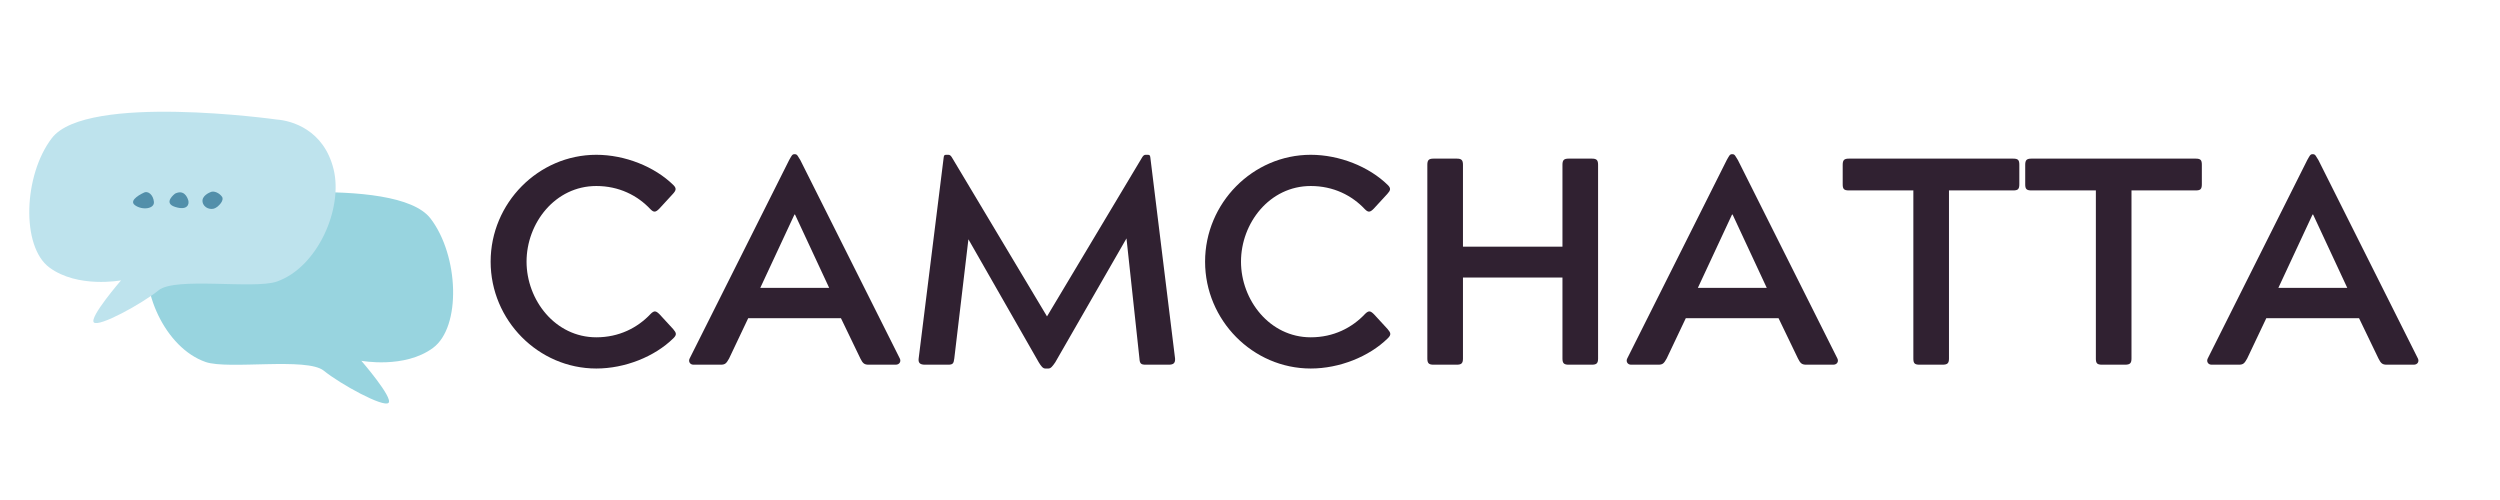 <svg xmlns="http://www.w3.org/2000/svg" xmlns:xlink="http://www.w3.org/1999/xlink" width="1000" zoomAndPan="magnify" viewBox="0 0 750 150" height="200" preserveAspectRatio="xMidYMid meet" version="1.0"><defs><g/></defs><path fill="#98d4df" d="M 61.703 59.984 C 61.703 59.984 118.77 51.984 129.16 65.551 C 137.684 76.688 138.426 98.066 129.898 104.375 C 121.375 110.684 108.402 108.234 108.402 108.234 C 108.402 108.234 118.039 119.371 116.559 120.855 C 115.074 122.34 102.164 115.285 97.129 111.203 C 92.098 107.121 68.508 110.957 61.703 108.605 C 49.473 104.375 41.691 86.707 44.656 74.832 C 47.621 62.953 57.277 60.309 61.703 59.984 Z M 61.703 59.984 " fill-opacity="1" fill-rule="nonzero"/><path fill="#bee3ed" d="M 83.012 35.859 C 83.012 35.859 25.945 27.859 15.559 41.43 C 7.035 52.562 6.293 73.941 14.816 80.25 C 23.34 86.559 36.312 84.109 36.312 84.109 C 36.312 84.109 26.676 95.246 28.16 96.73 C 29.641 98.215 42.555 91.16 47.586 87.078 C 52.621 82.996 76.211 86.832 83.012 84.48 C 95.242 80.25 103.027 62.582 100.062 50.707 C 97.098 38.828 87.438 36.184 83.012 35.859 Z M 83.012 35.859 " fill-opacity="1" fill-rule="nonzero"/><path fill="#528faa" d="M 43.086 57.832 C 43.086 57.832 38.277 59.984 40.508 61.574 C 42.738 63.164 46.348 62.648 46.176 60.582 C 46.004 58.52 44.453 57.086 43.086 57.832 Z M 43.086 57.832 " fill-opacity="1" fill-rule="nonzero"/><path fill="#528faa" d="M 52.531 58.078 C 52.531 58.078 48.75 60.871 52.531 62.074 C 56.309 63.281 56.824 61.176 56.48 60.078 C 56.137 58.98 55.105 56.832 52.531 58.078 Z M 52.531 58.078 " fill-opacity="1" fill-rule="nonzero"/><path fill="#528faa" d="M 63.008 57.703 C 63.008 57.703 60.43 58.703 60.773 60.598 C 61.117 62.488 63.352 63.07 64.551 62.438 C 65.754 61.801 67.301 60.082 66.613 59.047 C 65.926 58.016 64.188 57.016 63.008 57.703 Z M 63.008 57.703 " fill-opacity="1" fill-rule="nonzero"/><g fill="#302131" fill-opacity="1"><g transform="translate(143.129, 109.407)"><g><path d="M 54.754 -15.102 C 54.223 -15.633 53.781 -15.984 53.34 -15.984 C 52.988 -15.984 52.547 -15.719 52.105 -15.277 C 48.129 -11.039 42.566 -8.215 35.766 -8.215 C 23.402 -8.215 14.836 -19.43 14.836 -30.91 C 14.836 -42.477 23.402 -53.605 35.766 -53.605 C 42.566 -53.605 48.129 -50.781 52.016 -46.629 C 52.547 -46.098 52.898 -45.922 53.254 -45.922 C 53.695 -45.922 54.137 -46.277 54.664 -46.805 L 58.727 -51.223 C 59.699 -52.281 59.875 -52.898 58.906 -53.871 C 53.254 -59.434 44.332 -62.969 35.766 -62.969 C 18.367 -62.969 4.062 -48.484 4.062 -30.91 C 4.062 -13.336 18.367 1.148 35.766 1.148 C 44.332 1.148 53.254 -2.383 58.906 -7.949 C 59.965 -9.008 59.789 -9.539 58.816 -10.688 Z M 54.754 -15.102 "/></g></g></g><g fill="#302131" fill-opacity="1"><g transform="translate(206.007, 109.407)"><g><path d="M 10.246 0 C 11.57 0 11.922 -0.441 12.719 -1.855 L 18.457 -13.953 L 46.277 -13.953 L 52.105 -1.855 C 52.812 -0.441 53.254 0 54.578 0 L 62.703 0 C 63.852 0 64.379 -0.973 63.938 -1.855 L 34.09 -61.379 C 33.383 -62.438 33.207 -63.145 32.5 -63.145 L 32.234 -63.145 C 31.617 -63.145 31.352 -62.438 30.734 -61.379 L 0.883 -1.855 C 0.441 -0.973 0.973 0 2.031 0 Z M 32.324 -45.039 L 32.5 -45.039 L 42.742 -23.051 L 22.078 -23.051 Z M 32.324 -45.039 "/></g></g></g><g fill="#302131" fill-opacity="1"><g transform="translate(270.652, 109.407)"><g><path d="M 73.035 -62.969 C 72.68 -62.969 72.328 -62.789 71.977 -62.172 L 43.449 -14.484 L 14.926 -62.172 C 14.57 -62.789 14.219 -62.969 13.863 -62.969 L 13.246 -62.969 C 12.629 -62.969 12.539 -62.789 12.453 -62.172 L 4.945 -1.855 C 4.77 -0.531 5.387 0 6.801 0 L 13.777 0 C 15.191 0 15.453 -0.352 15.633 -1.855 L 19.871 -37.621 L 40.977 -0.707 C 41.684 0.441 42.215 1.148 42.918 1.148 L 43.891 1.148 C 44.598 1.148 45.129 0.441 45.922 -0.707 L 67.293 -37.887 L 71.18 -1.855 C 71.27 -0.352 71.621 0 73.035 0 L 80.012 0 C 81.426 0 81.953 -0.531 81.867 -1.855 L 74.449 -62.172 C 74.359 -62.789 74.27 -62.969 73.652 -62.969 Z M 73.035 -62.969 "/></g></g></g><g fill="#302131" fill-opacity="1"><g transform="translate(357.463, 109.407)"><g><path d="M 54.754 -15.102 C 54.223 -15.633 53.781 -15.984 53.34 -15.984 C 52.988 -15.984 52.547 -15.719 52.105 -15.277 C 48.129 -11.039 42.566 -8.215 35.766 -8.215 C 23.402 -8.215 14.836 -19.43 14.836 -30.91 C 14.836 -42.477 23.402 -53.605 35.766 -53.605 C 42.566 -53.605 48.129 -50.781 52.016 -46.629 C 52.547 -46.098 52.898 -45.922 53.254 -45.922 C 53.695 -45.922 54.137 -46.277 54.664 -46.805 L 58.727 -51.223 C 59.699 -52.281 59.875 -52.898 58.906 -53.871 C 53.254 -59.434 44.332 -62.969 35.766 -62.969 C 18.367 -62.969 4.062 -48.484 4.062 -30.91 C 4.062 -13.336 18.367 1.148 35.766 1.148 C 44.332 1.148 53.254 -2.383 58.906 -7.949 C 59.965 -9.008 59.789 -9.539 58.816 -10.688 Z M 54.754 -15.102 "/></g></g></g><g fill="#302131" fill-opacity="1"><g transform="translate(420.342, 109.407)"><g><path d="M 50.25 -61.82 C 48.836 -61.82 48.395 -61.379 48.395 -59.965 L 48.395 -35.414 L 18.547 -35.414 L 18.547 -59.965 C 18.547 -61.379 18.105 -61.82 16.691 -61.82 L 9.715 -61.82 C 8.301 -61.82 7.859 -61.379 7.859 -59.965 L 7.859 -1.855 C 7.859 -0.441 8.301 0 9.715 0 L 16.691 0 C 18.105 0 18.547 -0.441 18.547 -1.855 L 18.547 -26.141 L 48.395 -26.141 L 48.395 -1.855 C 48.395 -0.441 48.836 0 50.25 0 L 57.227 0 C 58.641 0 59.082 -0.441 59.082 -1.855 L 59.082 -59.965 C 59.082 -61.379 58.641 -61.82 57.227 -61.82 Z M 50.25 -61.82 "/></g></g></g><g fill="#302131" fill-opacity="1"><g transform="translate(487.283, 109.407)"><g><path d="M 10.246 0 C 11.57 0 11.922 -0.441 12.719 -1.855 L 18.457 -13.953 L 46.277 -13.953 L 52.105 -1.855 C 52.812 -0.441 53.254 0 54.578 0 L 62.703 0 C 63.852 0 64.379 -0.973 63.938 -1.855 L 34.09 -61.379 C 33.383 -62.438 33.207 -63.145 32.5 -63.145 L 32.234 -63.145 C 31.617 -63.145 31.352 -62.438 30.734 -61.379 L 0.883 -1.855 C 0.441 -0.973 0.973 0 2.031 0 Z M 32.324 -45.039 L 32.5 -45.039 L 42.742 -23.051 L 22.078 -23.051 Z M 32.324 -45.039 "/></g></g></g><g fill="#302131" fill-opacity="1"><g transform="translate(551.927, 109.407)"><g><path d="M 53.871 -59.965 C 53.871 -61.379 53.516 -61.82 52.016 -61.82 L 2.738 -61.82 C 1.324 -61.82 0.883 -61.379 0.883 -59.965 L 0.883 -54.137 C 0.883 -52.723 1.238 -52.281 2.738 -52.281 L 22.078 -52.281 L 22.078 -1.855 C 22.078 -0.441 22.43 0 23.934 0 L 30.82 0 C 32.324 0 32.766 -0.441 32.766 -1.855 L 32.766 -52.281 L 52.016 -52.281 C 53.43 -52.281 53.871 -52.633 53.871 -54.137 Z M 53.871 -59.965 "/></g></g></g><g fill="#302131" fill-opacity="1"><g transform="translate(606.681, 109.407)"><g><path d="M 53.871 -59.965 C 53.871 -61.379 53.516 -61.82 52.016 -61.82 L 2.738 -61.82 C 1.324 -61.82 0.883 -61.379 0.883 -59.965 L 0.883 -54.137 C 0.883 -52.723 1.238 -52.281 2.738 -52.281 L 22.078 -52.281 L 22.078 -1.855 C 22.078 -0.441 22.43 0 23.934 0 L 30.82 0 C 32.324 0 32.766 -0.441 32.766 -1.855 L 32.766 -52.281 L 52.016 -52.281 C 53.43 -52.281 53.871 -52.633 53.871 -54.137 Z M 53.871 -59.965 "/></g></g></g><g fill="#302131" fill-opacity="1"><g transform="translate(661.435, 109.407)"><g><path d="M 10.246 0 C 11.57 0 11.922 -0.441 12.719 -1.855 L 18.457 -13.953 L 46.277 -13.953 L 52.105 -1.855 C 52.812 -0.441 53.254 0 54.578 0 L 62.703 0 C 63.852 0 64.379 -0.973 63.938 -1.855 L 34.09 -61.379 C 33.383 -62.438 33.207 -63.145 32.5 -63.145 L 32.234 -63.145 C 31.617 -63.145 31.352 -62.438 30.734 -61.379 L 0.883 -1.855 C 0.441 -0.973 0.973 0 2.031 0 Z M 32.324 -45.039 L 32.5 -45.039 L 42.742 -23.051 L 22.078 -23.051 Z M 32.324 -45.039 "/></g></g></g></svg>